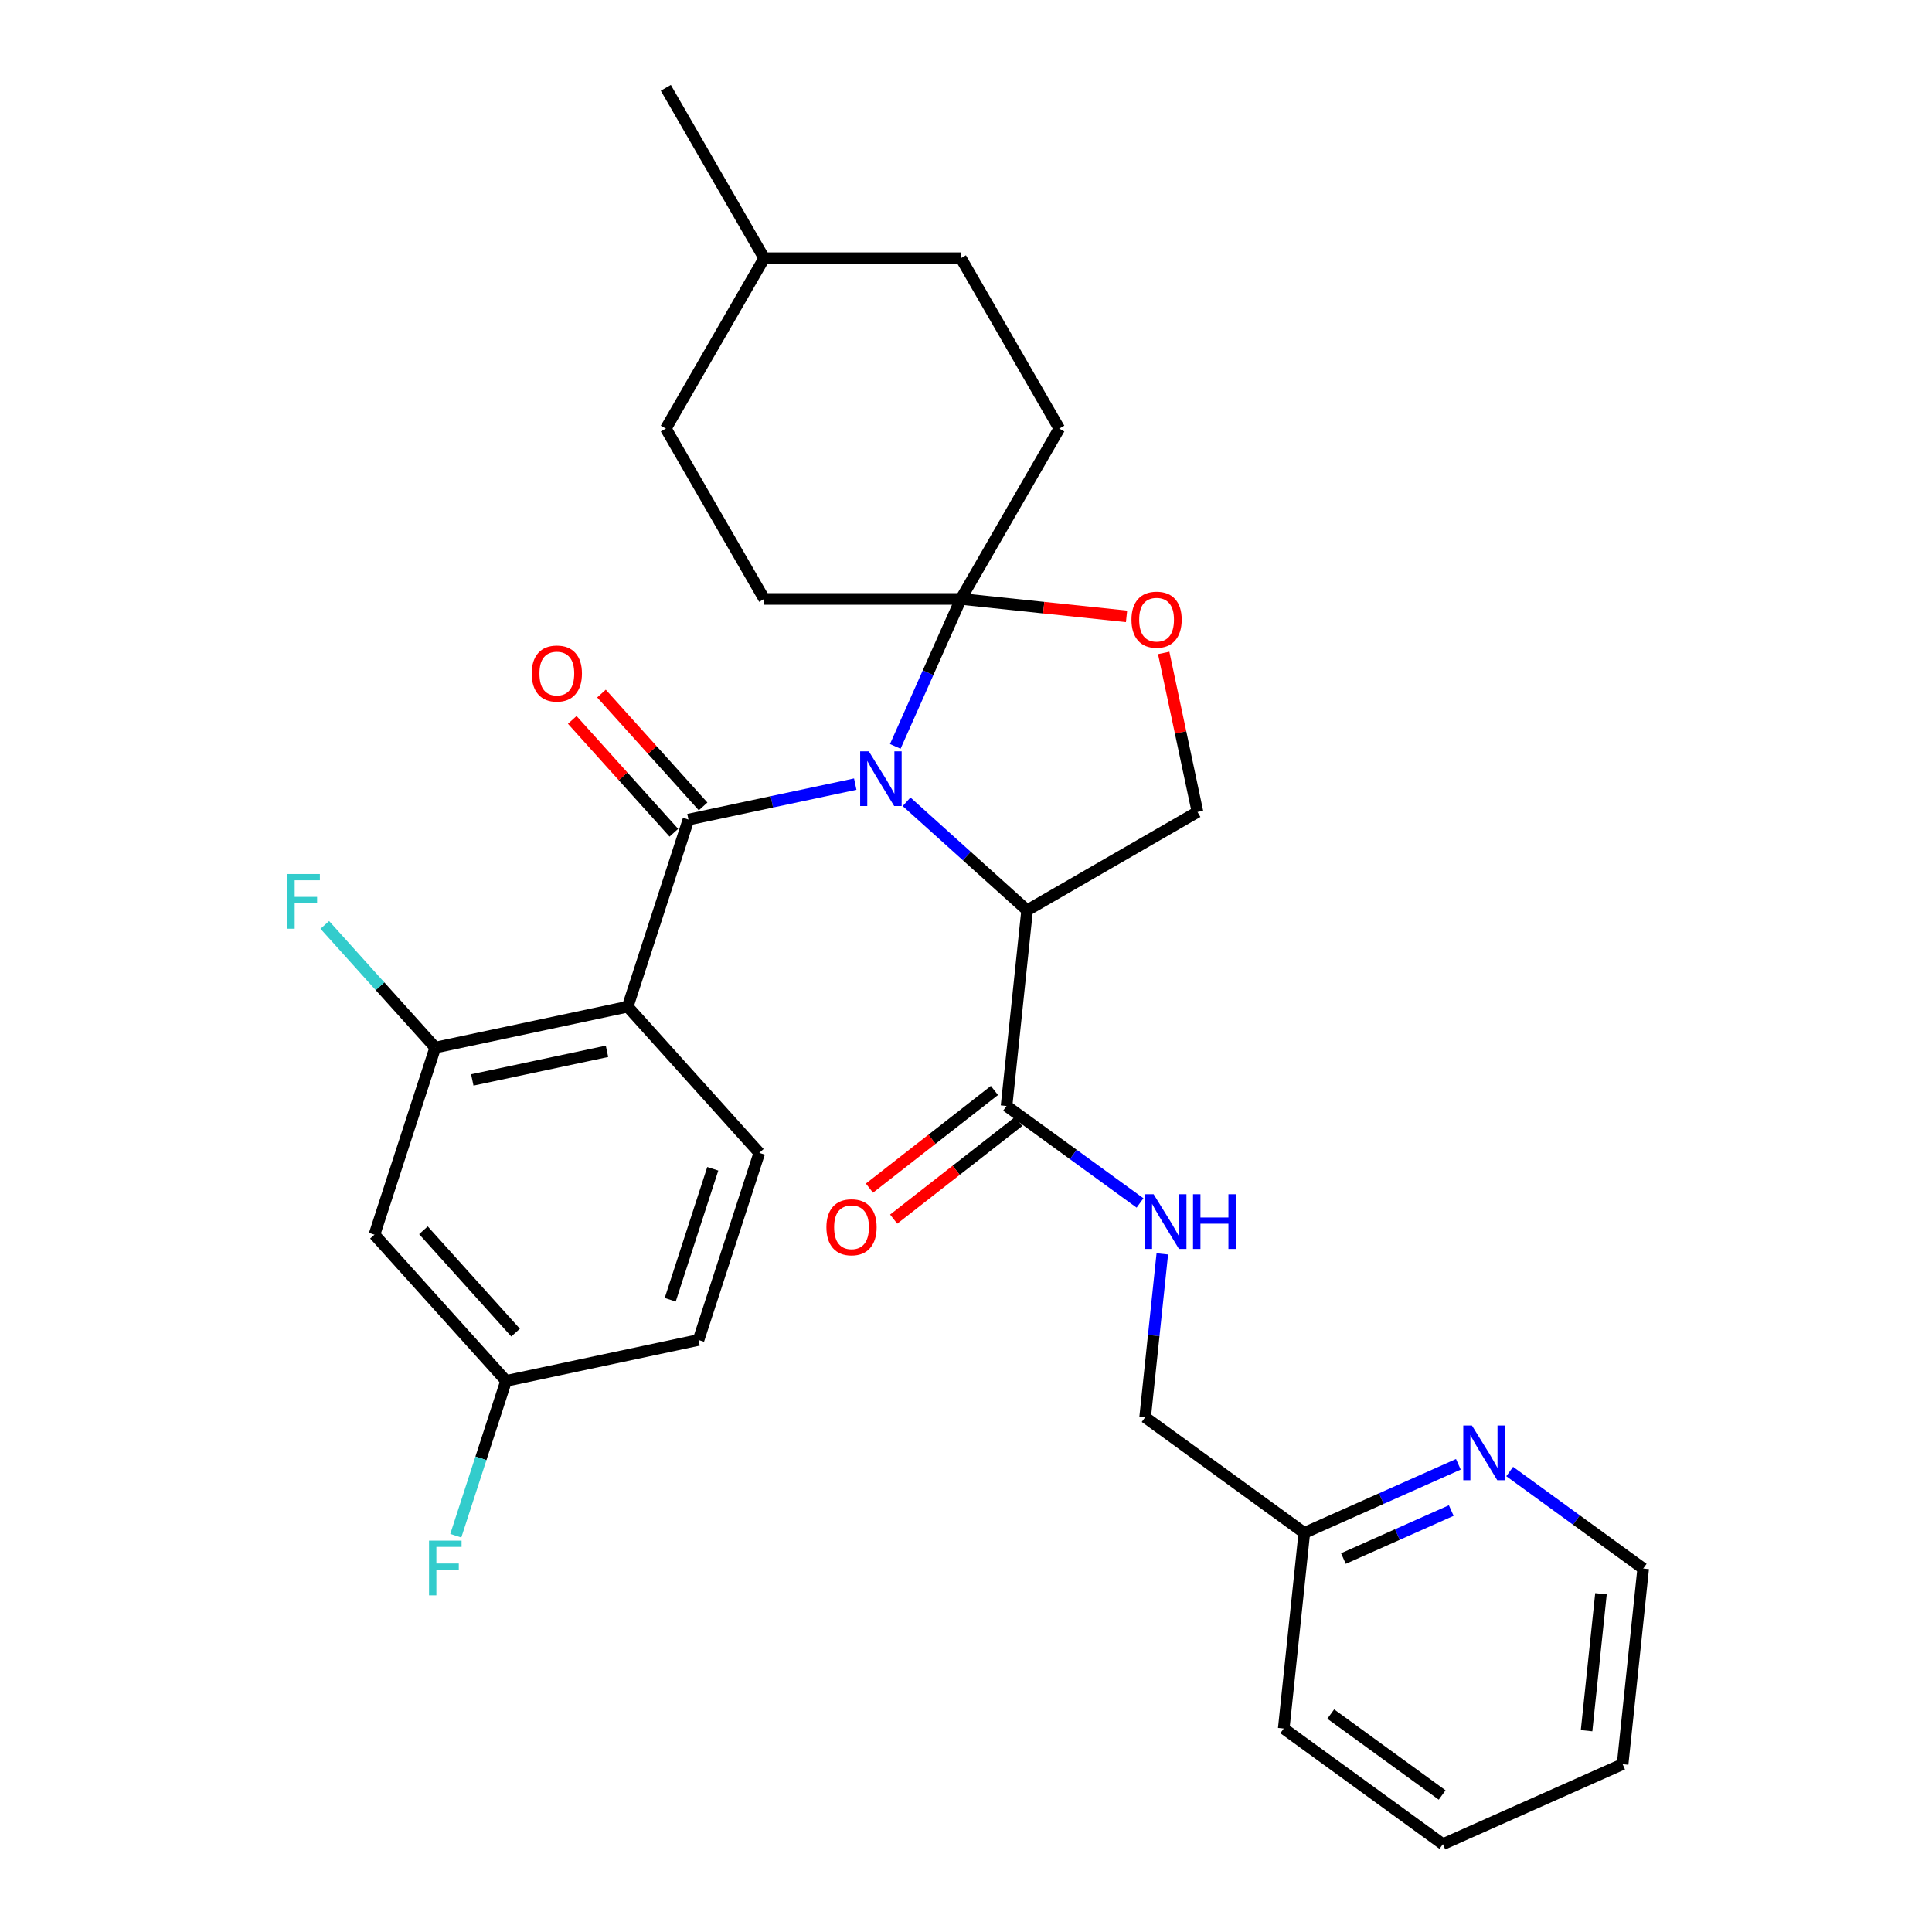 <?xml version='1.0' encoding='iso-8859-1'?>
<svg version='1.1' baseProfile='full'
              xmlns='http://www.w3.org/2000/svg'
                      xmlns:rdkit='http://www.rdkit.org/xml'
                      xmlns:xlink='http://www.w3.org/1999/xlink'
                  xml:space='preserve'
width='1000px' height='1000px' viewBox='0 0 1000 1000'>
<!-- END OF HEADER -->
<rect style='opacity:1.0;fill:#FFFFFF;stroke:none' width='1000' height='1000' x='0' y='0'> </rect>
<path class='bond-0' d='M 442.67,405.861 L 399.511,415.035' style='fill:none;fill-rule:evenodd;stroke:#0000FF;stroke-width:6px;stroke-linecap:butt;stroke-linejoin:miter;stroke-opacity:1' />
<path class='bond-0' d='M 399.511,415.035 L 356.352,424.209' style='fill:none;fill-rule:evenodd;stroke:#000000;stroke-width:6px;stroke-linecap:butt;stroke-linejoin:miter;stroke-opacity:1' />
<path class='bond-1' d='M 469.241,415 L 500.435,443.087' style='fill:none;fill-rule:evenodd;stroke:#0000FF;stroke-width:6px;stroke-linecap:butt;stroke-linejoin:miter;stroke-opacity:1' />
<path class='bond-1' d='M 500.435,443.087 L 531.629,471.174' style='fill:none;fill-rule:evenodd;stroke:#000000;stroke-width:6px;stroke-linecap:butt;stroke-linejoin:miter;stroke-opacity:1' />
<path class='bond-3' d='M 463.393,386.332 L 480.383,348.172' style='fill:none;fill-rule:evenodd;stroke:#0000FF;stroke-width:6px;stroke-linecap:butt;stroke-linejoin:miter;stroke-opacity:1' />
<path class='bond-3' d='M 480.383,348.172 L 497.373,310.013' style='fill:none;fill-rule:evenodd;stroke:#000000;stroke-width:6px;stroke-linecap:butt;stroke-linejoin:miter;stroke-opacity:1' />
<path class='bond-2' d='M 356.352,424.209 L 324.886,521.053' style='fill:none;fill-rule:evenodd;stroke:#000000;stroke-width:6px;stroke-linecap:butt;stroke-linejoin:miter;stroke-opacity:1' />
<path class='bond-11' d='M 363.92,417.395 L 337.624,388.191' style='fill:none;fill-rule:evenodd;stroke:#000000;stroke-width:6px;stroke-linecap:butt;stroke-linejoin:miter;stroke-opacity:1' />
<path class='bond-11' d='M 337.624,388.191 L 311.329,358.987' style='fill:none;fill-rule:evenodd;stroke:#FF0000;stroke-width:6px;stroke-linecap:butt;stroke-linejoin:miter;stroke-opacity:1' />
<path class='bond-11' d='M 348.785,431.022 L 322.49,401.818' style='fill:none;fill-rule:evenodd;stroke:#000000;stroke-width:6px;stroke-linecap:butt;stroke-linejoin:miter;stroke-opacity:1' />
<path class='bond-11' d='M 322.49,401.818 L 296.194,372.614' style='fill:none;fill-rule:evenodd;stroke:#FF0000;stroke-width:6px;stroke-linecap:butt;stroke-linejoin:miter;stroke-opacity:1' />
<path class='bond-4' d='M 531.629,471.174 L 520.985,572.445' style='fill:none;fill-rule:evenodd;stroke:#000000;stroke-width:6px;stroke-linecap:butt;stroke-linejoin:miter;stroke-opacity:1' />
<path class='bond-7' d='M 531.629,471.174 L 619.815,420.26' style='fill:none;fill-rule:evenodd;stroke:#000000;stroke-width:6px;stroke-linecap:butt;stroke-linejoin:miter;stroke-opacity:1' />
<path class='bond-5' d='M 324.886,521.053 L 225.282,542.225' style='fill:none;fill-rule:evenodd;stroke:#000000;stroke-width:6px;stroke-linecap:butt;stroke-linejoin:miter;stroke-opacity:1' />
<path class='bond-5' d='M 314.179,544.15 L 244.457,558.97' style='fill:none;fill-rule:evenodd;stroke:#000000;stroke-width:6px;stroke-linecap:butt;stroke-linejoin:miter;stroke-opacity:1' />
<path class='bond-8' d='M 324.886,521.053 L 393.022,596.727' style='fill:none;fill-rule:evenodd;stroke:#000000;stroke-width:6px;stroke-linecap:butt;stroke-linejoin:miter;stroke-opacity:1' />
<path class='bond-6' d='M 497.373,310.013 L 540.235,314.518' style='fill:none;fill-rule:evenodd;stroke:#000000;stroke-width:6px;stroke-linecap:butt;stroke-linejoin:miter;stroke-opacity:1' />
<path class='bond-6' d='M 540.235,314.518 L 583.098,319.023' style='fill:none;fill-rule:evenodd;stroke:#FF0000;stroke-width:6px;stroke-linecap:butt;stroke-linejoin:miter;stroke-opacity:1' />
<path class='bond-12' d='M 497.373,310.013 L 548.287,221.827' style='fill:none;fill-rule:evenodd;stroke:#000000;stroke-width:6px;stroke-linecap:butt;stroke-linejoin:miter;stroke-opacity:1' />
<path class='bond-13' d='M 497.373,310.013 L 395.545,310.013' style='fill:none;fill-rule:evenodd;stroke:#000000;stroke-width:6px;stroke-linecap:butt;stroke-linejoin:miter;stroke-opacity:1' />
<path class='bond-9' d='M 520.985,572.445 L 555.533,597.545' style='fill:none;fill-rule:evenodd;stroke:#000000;stroke-width:6px;stroke-linecap:butt;stroke-linejoin:miter;stroke-opacity:1' />
<path class='bond-9' d='M 555.533,597.545 L 590.08,622.645' style='fill:none;fill-rule:evenodd;stroke:#0000FF;stroke-width:6px;stroke-linecap:butt;stroke-linejoin:miter;stroke-opacity:1' />
<path class='bond-15' d='M 514.715,564.421 L 482.369,589.695' style='fill:none;fill-rule:evenodd;stroke:#000000;stroke-width:6px;stroke-linecap:butt;stroke-linejoin:miter;stroke-opacity:1' />
<path class='bond-15' d='M 482.369,589.695 L 450.022,614.97' style='fill:none;fill-rule:evenodd;stroke:#FF0000;stroke-width:6px;stroke-linecap:butt;stroke-linejoin:miter;stroke-opacity:1' />
<path class='bond-15' d='M 527.255,580.468 L 494.908,605.743' style='fill:none;fill-rule:evenodd;stroke:#000000;stroke-width:6px;stroke-linecap:butt;stroke-linejoin:miter;stroke-opacity:1' />
<path class='bond-15' d='M 494.908,605.743 L 462.562,631.018' style='fill:none;fill-rule:evenodd;stroke:#FF0000;stroke-width:6px;stroke-linecap:butt;stroke-linejoin:miter;stroke-opacity:1' />
<path class='bond-10' d='M 225.282,542.225 L 193.816,639.069' style='fill:none;fill-rule:evenodd;stroke:#000000;stroke-width:6px;stroke-linecap:butt;stroke-linejoin:miter;stroke-opacity:1' />
<path class='bond-17' d='M 225.282,542.225 L 196.697,510.477' style='fill:none;fill-rule:evenodd;stroke:#000000;stroke-width:6px;stroke-linecap:butt;stroke-linejoin:miter;stroke-opacity:1' />
<path class='bond-17' d='M 196.697,510.477 L 168.112,478.73' style='fill:none;fill-rule:evenodd;stroke:#33CCCC;stroke-width:6px;stroke-linecap:butt;stroke-linejoin:miter;stroke-opacity:1' />
<path class='bond-30' d='M 602.322,337.962 L 611.068,379.111' style='fill:none;fill-rule:evenodd;stroke:#FF0000;stroke-width:6px;stroke-linecap:butt;stroke-linejoin:miter;stroke-opacity:1' />
<path class='bond-30' d='M 611.068,379.111 L 619.815,420.26' style='fill:none;fill-rule:evenodd;stroke:#000000;stroke-width:6px;stroke-linecap:butt;stroke-linejoin:miter;stroke-opacity:1' />
<path class='bond-20' d='M 393.022,596.727 L 361.555,693.571' style='fill:none;fill-rule:evenodd;stroke:#000000;stroke-width:6px;stroke-linecap:butt;stroke-linejoin:miter;stroke-opacity:1' />
<path class='bond-20' d='M 368.933,604.96 L 346.907,672.751' style='fill:none;fill-rule:evenodd;stroke:#000000;stroke-width:6px;stroke-linecap:butt;stroke-linejoin:miter;stroke-opacity:1' />
<path class='bond-18' d='M 601.61,649.003 L 597.166,691.286' style='fill:none;fill-rule:evenodd;stroke:#0000FF;stroke-width:6px;stroke-linecap:butt;stroke-linejoin:miter;stroke-opacity:1' />
<path class='bond-18' d='M 597.166,691.286 L 592.722,733.568' style='fill:none;fill-rule:evenodd;stroke:#000000;stroke-width:6px;stroke-linecap:butt;stroke-linejoin:miter;stroke-opacity:1' />
<path class='bond-32' d='M 193.816,639.069 L 261.952,714.742' style='fill:none;fill-rule:evenodd;stroke:#000000;stroke-width:6px;stroke-linecap:butt;stroke-linejoin:miter;stroke-opacity:1' />
<path class='bond-32' d='M 219.171,636.793 L 266.866,689.764' style='fill:none;fill-rule:evenodd;stroke:#000000;stroke-width:6px;stroke-linecap:butt;stroke-linejoin:miter;stroke-opacity:1' />
<path class='bond-22' d='M 548.287,221.827 L 497.373,133.641' style='fill:none;fill-rule:evenodd;stroke:#000000;stroke-width:6px;stroke-linecap:butt;stroke-linejoin:miter;stroke-opacity:1' />
<path class='bond-23' d='M 395.545,310.013 L 344.63,221.827' style='fill:none;fill-rule:evenodd;stroke:#000000;stroke-width:6px;stroke-linecap:butt;stroke-linejoin:miter;stroke-opacity:1' />
<path class='bond-14' d='M 754.842,757.919 L 714.972,775.671' style='fill:none;fill-rule:evenodd;stroke:#0000FF;stroke-width:6px;stroke-linecap:butt;stroke-linejoin:miter;stroke-opacity:1' />
<path class='bond-14' d='M 714.972,775.671 L 675.103,793.422' style='fill:none;fill-rule:evenodd;stroke:#000000;stroke-width:6px;stroke-linecap:butt;stroke-linejoin:miter;stroke-opacity:1' />
<path class='bond-14' d='M 751.165,781.85 L 723.256,794.276' style='fill:none;fill-rule:evenodd;stroke:#0000FF;stroke-width:6px;stroke-linecap:butt;stroke-linejoin:miter;stroke-opacity:1' />
<path class='bond-14' d='M 723.256,794.276 L 695.347,806.701' style='fill:none;fill-rule:evenodd;stroke:#000000;stroke-width:6px;stroke-linecap:butt;stroke-linejoin:miter;stroke-opacity:1' />
<path class='bond-25' d='M 781.413,761.657 L 815.961,786.757' style='fill:none;fill-rule:evenodd;stroke:#0000FF;stroke-width:6px;stroke-linecap:butt;stroke-linejoin:miter;stroke-opacity:1' />
<path class='bond-25' d='M 815.961,786.757 L 850.509,811.858' style='fill:none;fill-rule:evenodd;stroke:#000000;stroke-width:6px;stroke-linecap:butt;stroke-linejoin:miter;stroke-opacity:1' />
<path class='bond-16' d='M 261.952,714.742 L 361.555,693.571' style='fill:none;fill-rule:evenodd;stroke:#000000;stroke-width:6px;stroke-linecap:butt;stroke-linejoin:miter;stroke-opacity:1' />
<path class='bond-21' d='M 261.952,714.742 L 248.933,754.812' style='fill:none;fill-rule:evenodd;stroke:#000000;stroke-width:6px;stroke-linecap:butt;stroke-linejoin:miter;stroke-opacity:1' />
<path class='bond-21' d='M 248.933,754.812 L 235.914,794.881' style='fill:none;fill-rule:evenodd;stroke:#33CCCC;stroke-width:6px;stroke-linecap:butt;stroke-linejoin:miter;stroke-opacity:1' />
<path class='bond-19' d='M 592.722,733.568 L 675.103,793.422' style='fill:none;fill-rule:evenodd;stroke:#000000;stroke-width:6px;stroke-linecap:butt;stroke-linejoin:miter;stroke-opacity:1' />
<path class='bond-26' d='M 675.103,793.422 L 664.459,894.692' style='fill:none;fill-rule:evenodd;stroke:#000000;stroke-width:6px;stroke-linecap:butt;stroke-linejoin:miter;stroke-opacity:1' />
<path class='bond-31' d='M 497.373,133.641 L 395.545,133.641' style='fill:none;fill-rule:evenodd;stroke:#000000;stroke-width:6px;stroke-linecap:butt;stroke-linejoin:miter;stroke-opacity:1' />
<path class='bond-24' d='M 344.63,221.827 L 395.545,133.641' style='fill:none;fill-rule:evenodd;stroke:#000000;stroke-width:6px;stroke-linecap:butt;stroke-linejoin:miter;stroke-opacity:1' />
<path class='bond-27' d='M 395.545,133.641 L 344.63,45.455' style='fill:none;fill-rule:evenodd;stroke:#000000;stroke-width:6px;stroke-linecap:butt;stroke-linejoin:miter;stroke-opacity:1' />
<path class='bond-33' d='M 850.509,811.858 L 839.865,913.128' style='fill:none;fill-rule:evenodd;stroke:#000000;stroke-width:6px;stroke-linecap:butt;stroke-linejoin:miter;stroke-opacity:1' />
<path class='bond-33' d='M 828.658,824.919 L 821.207,895.809' style='fill:none;fill-rule:evenodd;stroke:#000000;stroke-width:6px;stroke-linecap:butt;stroke-linejoin:miter;stroke-opacity:1' />
<path class='bond-29' d='M 664.459,894.692 L 746.84,954.545' style='fill:none;fill-rule:evenodd;stroke:#000000;stroke-width:6px;stroke-linecap:butt;stroke-linejoin:miter;stroke-opacity:1' />
<path class='bond-29' d='M 688.787,887.194 L 746.453,929.091' style='fill:none;fill-rule:evenodd;stroke:#000000;stroke-width:6px;stroke-linecap:butt;stroke-linejoin:miter;stroke-opacity:1' />
<path class='bond-28' d='M 839.865,913.128 L 746.84,954.545' style='fill:none;fill-rule:evenodd;stroke:#000000;stroke-width:6px;stroke-linecap:butt;stroke-linejoin:miter;stroke-opacity:1' />
<path  class='atom-0' d='M 449.696 388.877
L 458.976 403.877
Q 459.896 405.357, 461.376 408.037
Q 462.856 410.717, 462.936 410.877
L 462.936 388.877
L 466.696 388.877
L 466.696 417.197
L 462.816 417.197
L 452.856 400.797
Q 451.696 398.877, 450.456 396.677
Q 449.256 394.477, 448.896 393.797
L 448.896 417.197
L 445.216 417.197
L 445.216 388.877
L 449.696 388.877
' fill='#0000FF'/>
<path  class='atom-7' d='M 585.644 320.737
Q 585.644 313.937, 589.004 310.137
Q 592.364 306.337, 598.644 306.337
Q 604.924 306.337, 608.284 310.137
Q 611.644 313.937, 611.644 320.737
Q 611.644 327.617, 608.244 331.537
Q 604.844 335.417, 598.644 335.417
Q 592.404 335.417, 589.004 331.537
Q 585.644 327.657, 585.644 320.737
M 598.644 332.217
Q 602.964 332.217, 605.284 329.337
Q 607.644 326.417, 607.644 320.737
Q 607.644 315.177, 605.284 312.377
Q 602.964 309.537, 598.644 309.537
Q 594.324 309.537, 591.964 312.337
Q 589.644 315.137, 589.644 320.737
Q 589.644 326.457, 591.964 329.337
Q 594.324 332.217, 598.644 332.217
' fill='#FF0000'/>
<path  class='atom-10' d='M 597.106 618.138
L 606.386 633.138
Q 607.306 634.618, 608.786 637.298
Q 610.266 639.978, 610.346 640.138
L 610.346 618.138
L 614.106 618.138
L 614.106 646.458
L 610.226 646.458
L 600.266 630.058
Q 599.106 628.138, 597.866 625.938
Q 596.666 623.738, 596.306 623.058
L 596.306 646.458
L 592.626 646.458
L 592.626 618.138
L 597.106 618.138
' fill='#0000FF'/>
<path  class='atom-10' d='M 617.506 618.138
L 621.346 618.138
L 621.346 630.178
L 635.826 630.178
L 635.826 618.138
L 639.666 618.138
L 639.666 646.458
L 635.826 646.458
L 635.826 633.378
L 621.346 633.378
L 621.346 646.458
L 617.506 646.458
L 617.506 618.138
' fill='#0000FF'/>
<path  class='atom-12' d='M 275.216 348.615
Q 275.216 341.815, 278.576 338.015
Q 281.936 334.215, 288.216 334.215
Q 294.496 334.215, 297.856 338.015
Q 301.216 341.815, 301.216 348.615
Q 301.216 355.495, 297.816 359.415
Q 294.416 363.295, 288.216 363.295
Q 281.976 363.295, 278.576 359.415
Q 275.216 355.535, 275.216 348.615
M 288.216 360.095
Q 292.536 360.095, 294.856 357.215
Q 297.216 354.295, 297.216 348.615
Q 297.216 343.055, 294.856 340.255
Q 292.536 337.415, 288.216 337.415
Q 283.896 337.415, 281.536 340.215
Q 279.216 343.015, 279.216 348.615
Q 279.216 354.335, 281.536 357.215
Q 283.896 360.095, 288.216 360.095
' fill='#FF0000'/>
<path  class='atom-15' d='M 761.868 737.844
L 771.148 752.844
Q 772.068 754.324, 773.548 757.004
Q 775.028 759.684, 775.108 759.844
L 775.108 737.844
L 778.868 737.844
L 778.868 766.164
L 774.988 766.164
L 765.028 749.764
Q 763.868 747.844, 762.628 745.644
Q 761.428 743.444, 761.068 742.764
L 761.068 766.164
L 757.388 766.164
L 757.388 737.844
L 761.868 737.844
' fill='#0000FF'/>
<path  class='atom-16' d='M 427.746 635.221
Q 427.746 628.421, 431.106 624.621
Q 434.466 620.821, 440.746 620.821
Q 447.026 620.821, 450.386 624.621
Q 453.746 628.421, 453.746 635.221
Q 453.746 642.101, 450.346 646.021
Q 446.946 649.901, 440.746 649.901
Q 434.506 649.901, 431.106 646.021
Q 427.746 642.141, 427.746 635.221
M 440.746 646.701
Q 445.066 646.701, 447.386 643.821
Q 449.746 640.901, 449.746 635.221
Q 449.746 629.661, 447.386 626.861
Q 445.066 624.021, 440.746 624.021
Q 436.426 624.021, 434.066 626.821
Q 431.746 629.621, 431.746 635.221
Q 431.746 640.941, 434.066 643.821
Q 436.426 646.701, 440.746 646.701
' fill='#FF0000'/>
<path  class='atom-18' d='M 148.726 452.391
L 165.566 452.391
L 165.566 455.631
L 152.526 455.631
L 152.526 464.231
L 164.126 464.231
L 164.126 467.511
L 152.526 467.511
L 152.526 480.711
L 148.726 480.711
L 148.726 452.391
' fill='#33CCCC'/>
<path  class='atom-22' d='M 222.066 797.427
L 238.906 797.427
L 238.906 800.667
L 225.866 800.667
L 225.866 809.267
L 237.466 809.267
L 237.466 812.547
L 225.866 812.547
L 225.866 825.747
L 222.066 825.747
L 222.066 797.427
' fill='#33CCCC'/>
</svg>

